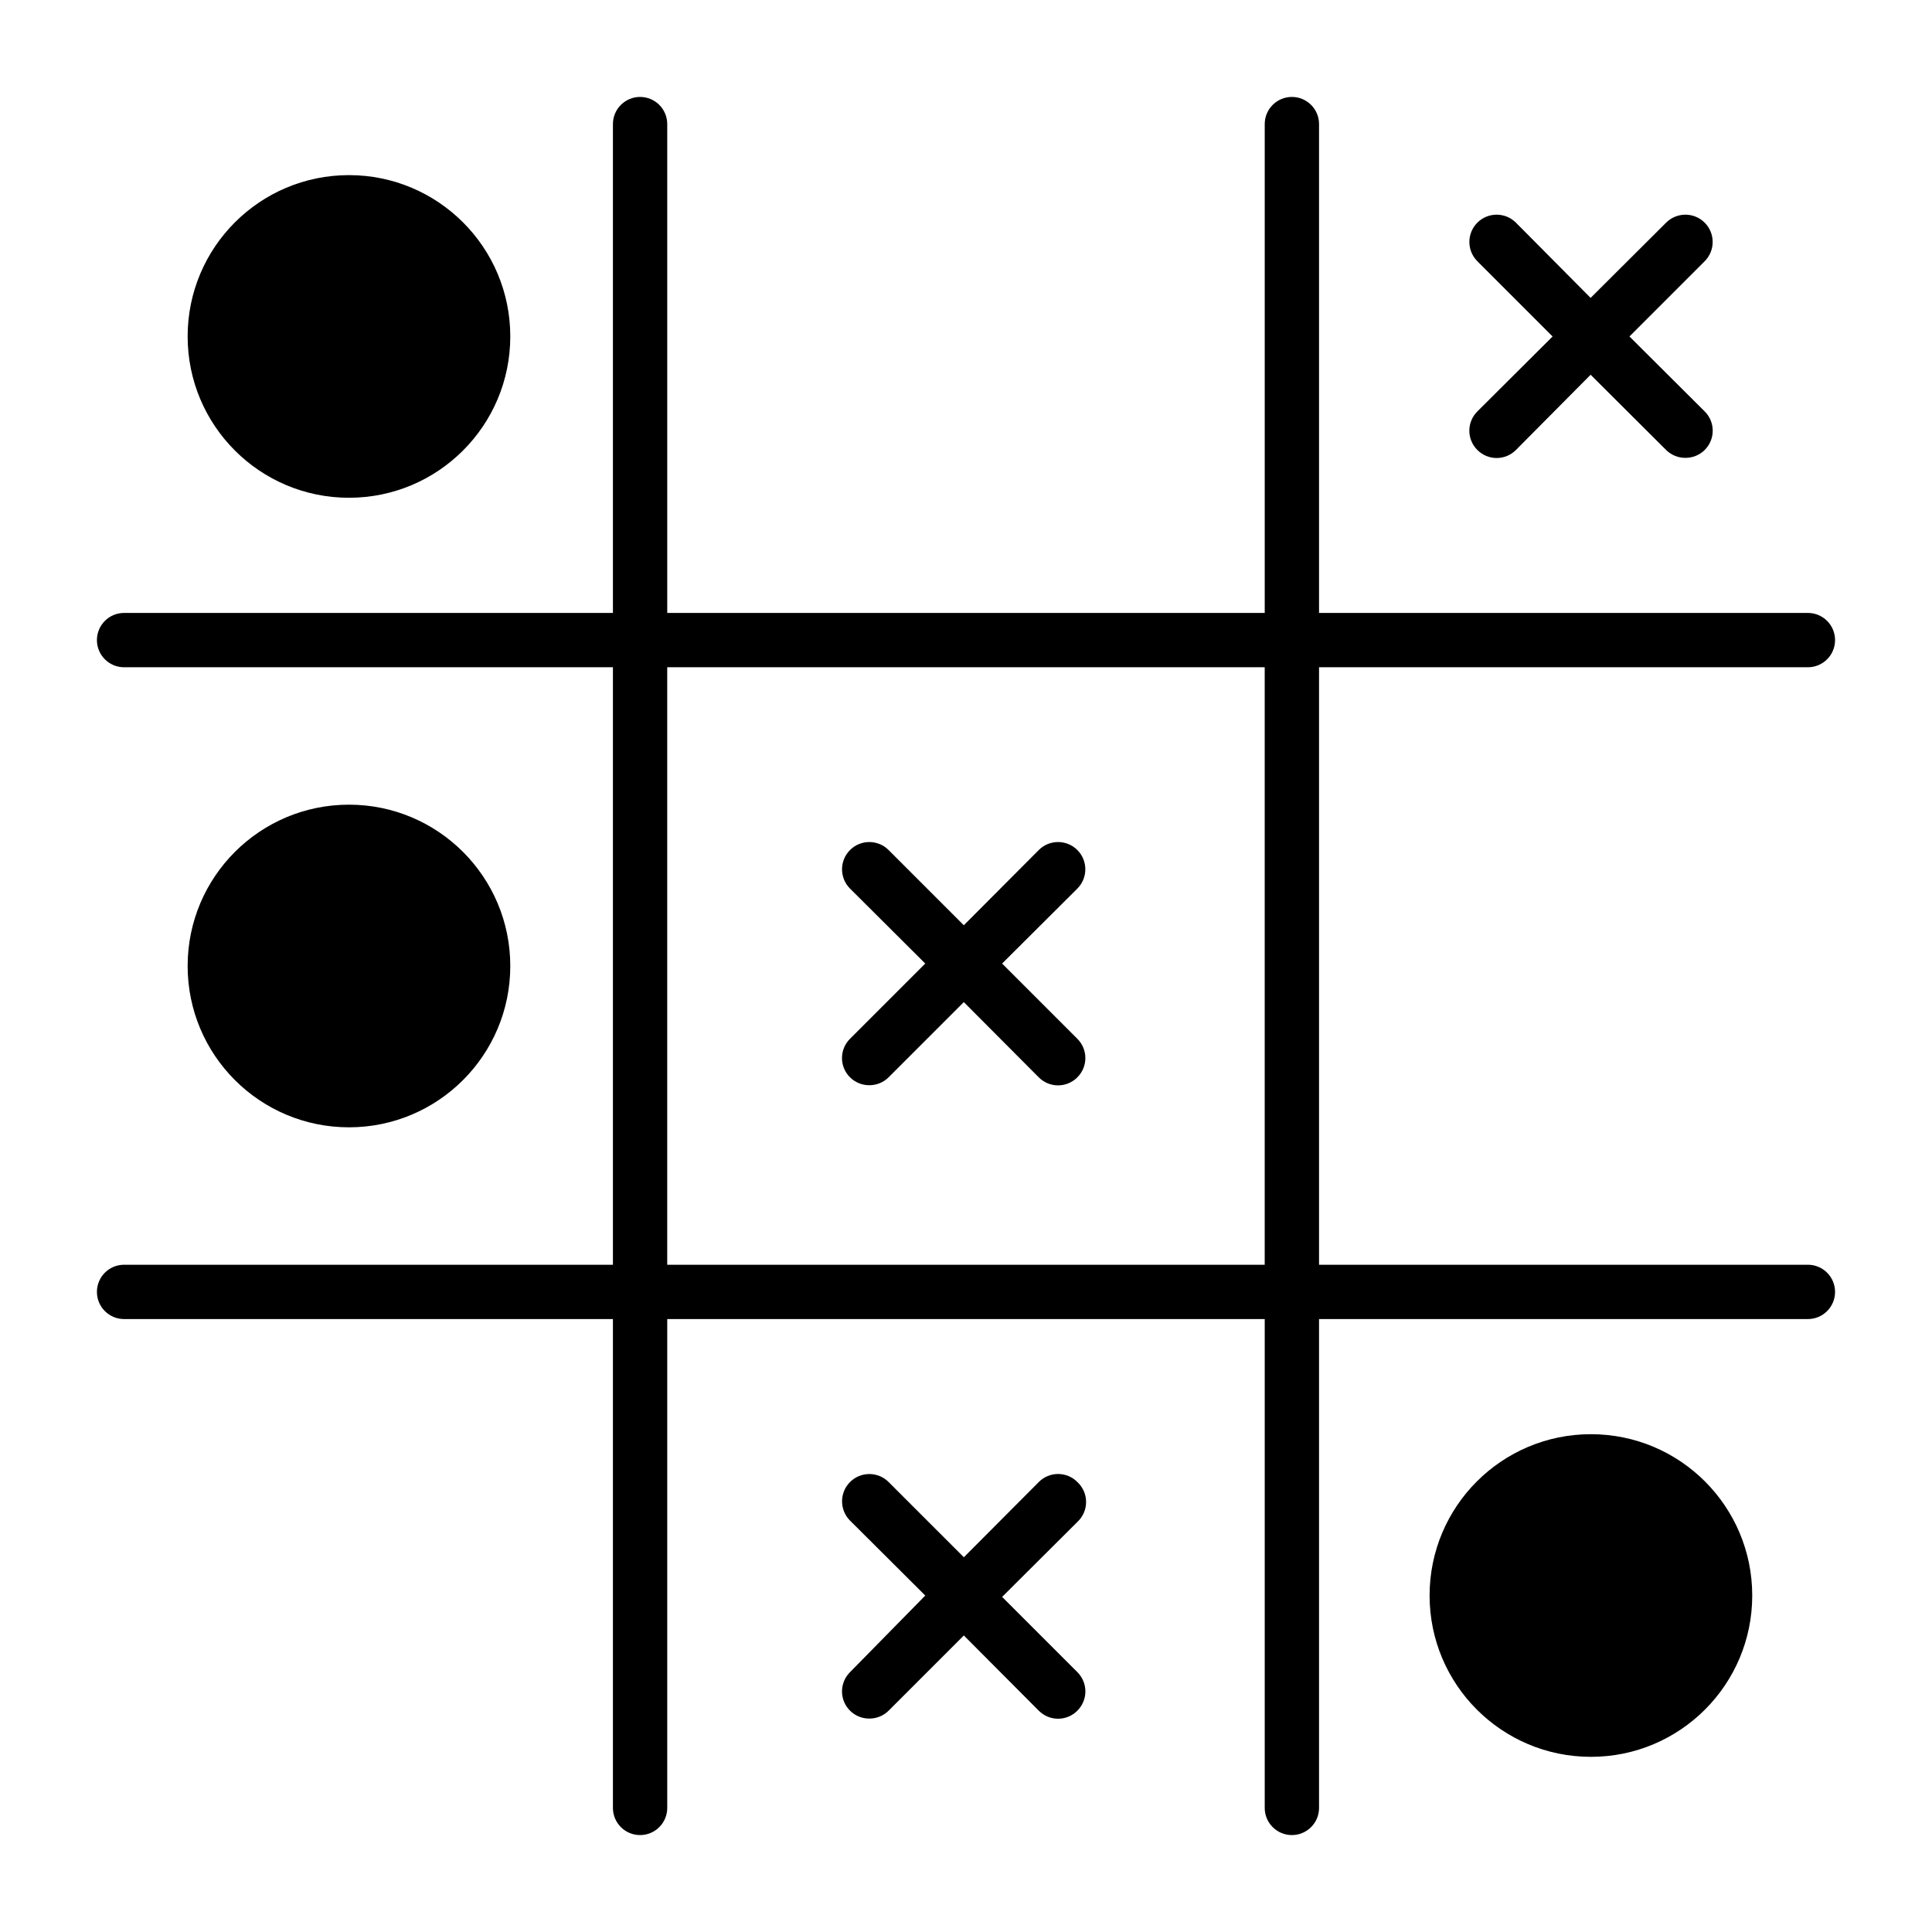 <?xml version="1.0" encoding="UTF-8"?>
<!-- Uploaded to: SVG Repo, www.svgrepo.com, Generator: SVG Repo Mixer Tools -->
<svg fill="#000000" width="800px" height="800px" version="1.1" viewBox="144 144 512 512" xmlns="http://www.w3.org/2000/svg">
 <g>
  <path d="m279.23 400c0 23.609-19.141 42.75-42.75 42.75-23.613 0-42.754-19.141-42.754-42.75 0-23.613 19.141-42.754 42.754-42.754 23.609 0 42.75 19.141 42.75 42.754"/>
  <path d="m279.23 233.16c0 23.613-19.141 42.754-42.75 42.754-23.613 0-42.754-19.141-42.754-42.754 0-23.609 19.141-42.75 42.754-42.75 23.609 0 42.75 19.141 42.75 42.75"/>
  <path d="m623.11 479.17h-129.55v-158.34h129.55c3.977 0 7.199-3.223 7.199-7.195 0-3.977-3.223-7.199-7.199-7.199h-129.55v-129.55c0-3.977-3.223-7.195-7.195-7.195-3.977 0-7.199 3.219-7.199 7.195v129.55h-158.34v-129.55c0-3.977-3.223-7.195-7.195-7.195-3.977 0-7.199 3.219-7.199 7.195v129.55h-129.55c-3.977 0-7.195 3.223-7.195 7.199 0 3.973 3.219 7.195 7.195 7.195h129.55v158.34h-129.55c-3.977 0-7.195 3.223-7.195 7.199 0 3.973 3.219 7.195 7.195 7.195h129.55v129.55c0 3.977 3.223 7.199 7.199 7.199 3.973 0 7.195-3.223 7.195-7.199v-129.55h158.34v129.55c0 3.977 3.223 7.199 7.199 7.199 3.973 0 7.195-3.223 7.195-7.199v-129.55h129.55c3.977 0 7.199-3.223 7.199-7.195 0-3.977-3.223-7.199-7.199-7.199zm-143.95 0h-158.34v-158.34h158.34z"/>
  <path d="m608.36 566.83c0 23.609-19.141 42.75-42.75 42.75-23.613 0-42.754-19.141-42.754-42.75 0-23.613 19.141-42.754 42.754-42.754 23.609 0 42.75 19.141 42.75 42.754"/>
  <path d="m535.52 263.25c1.352 1.363 3.191 2.129 5.109 2.129 1.918 0 3.758-0.766 5.109-2.129l19.793-19.938 20.008 19.938c1.359 1.348 3.199 2.098 5.113 2.086 1.91 0.012 3.75-0.738 5.109-2.086 1.363-1.352 2.129-3.191 2.129-5.109s-0.766-3.758-2.129-5.109l-19.938-19.863 19.938-19.938c2.82-2.824 2.82-7.398 0-10.223-2.824-2.82-7.398-2.82-10.223 0l-20.008 19.938-19.793-19.938c-2.82-2.82-7.398-2.82-10.219 0-2.824 2.824-2.824 7.398 0 10.223l19.938 19.938-19.938 19.863c-1.363 1.352-2.129 3.191-2.129 5.109s0.766 3.758 2.129 5.109z"/>
  <path d="m409.57 399.35 19.938-19.863v-0.004c2.82-2.82 2.82-7.394 0-10.219-2.824-2.82-7.398-2.82-10.219 0l-19.867 19.938-19.938-19.938c-2.82-2.82-7.394-2.82-10.219 0-2.82 2.824-2.82 7.398 0 10.219l19.938 19.863-19.938 19.938v0.004c-1.363 1.348-2.129 3.188-2.129 5.109 0 1.918 0.766 3.758 2.129 5.109 1.359 1.348 3.199 2.098 5.109 2.086 1.914 0.012 3.754-0.738 5.109-2.086l19.938-19.938 19.863 19.938h0.004c1.348 1.363 3.188 2.129 5.109 2.129 1.918 0 3.758-0.766 5.109-2.129 1.363-1.352 2.129-3.191 2.129-5.109 0-1.922-0.766-3.762-2.129-5.109z"/>
  <path d="m429.51 536.75c-1.352-1.363-3.191-2.129-5.109-2.129-1.922 0-3.762 0.766-5.109 2.129l-19.863 19.938-19.941-19.938c-2.82-2.82-7.394-2.82-10.219 0-2.82 2.824-2.82 7.398 0 10.223l19.938 19.863-19.938 20.297c-1.363 1.352-2.129 3.191-2.129 5.109s0.766 3.758 2.129 5.109c1.359 1.348 3.199 2.098 5.109 2.086 1.914 0.012 3.754-0.738 5.109-2.086l19.938-19.938 19.863 19.938h0.004c1.348 1.363 3.188 2.129 5.109 2.129 1.918 0 3.758-0.766 5.109-2.129 1.363-1.352 2.129-3.191 2.129-5.109s-0.766-3.758-2.129-5.109l-19.938-19.938 19.938-19.863c1.477-1.363 2.316-3.281 2.316-5.293 0-2.008-0.84-3.926-2.316-5.289z"/>
 </g>
</svg>